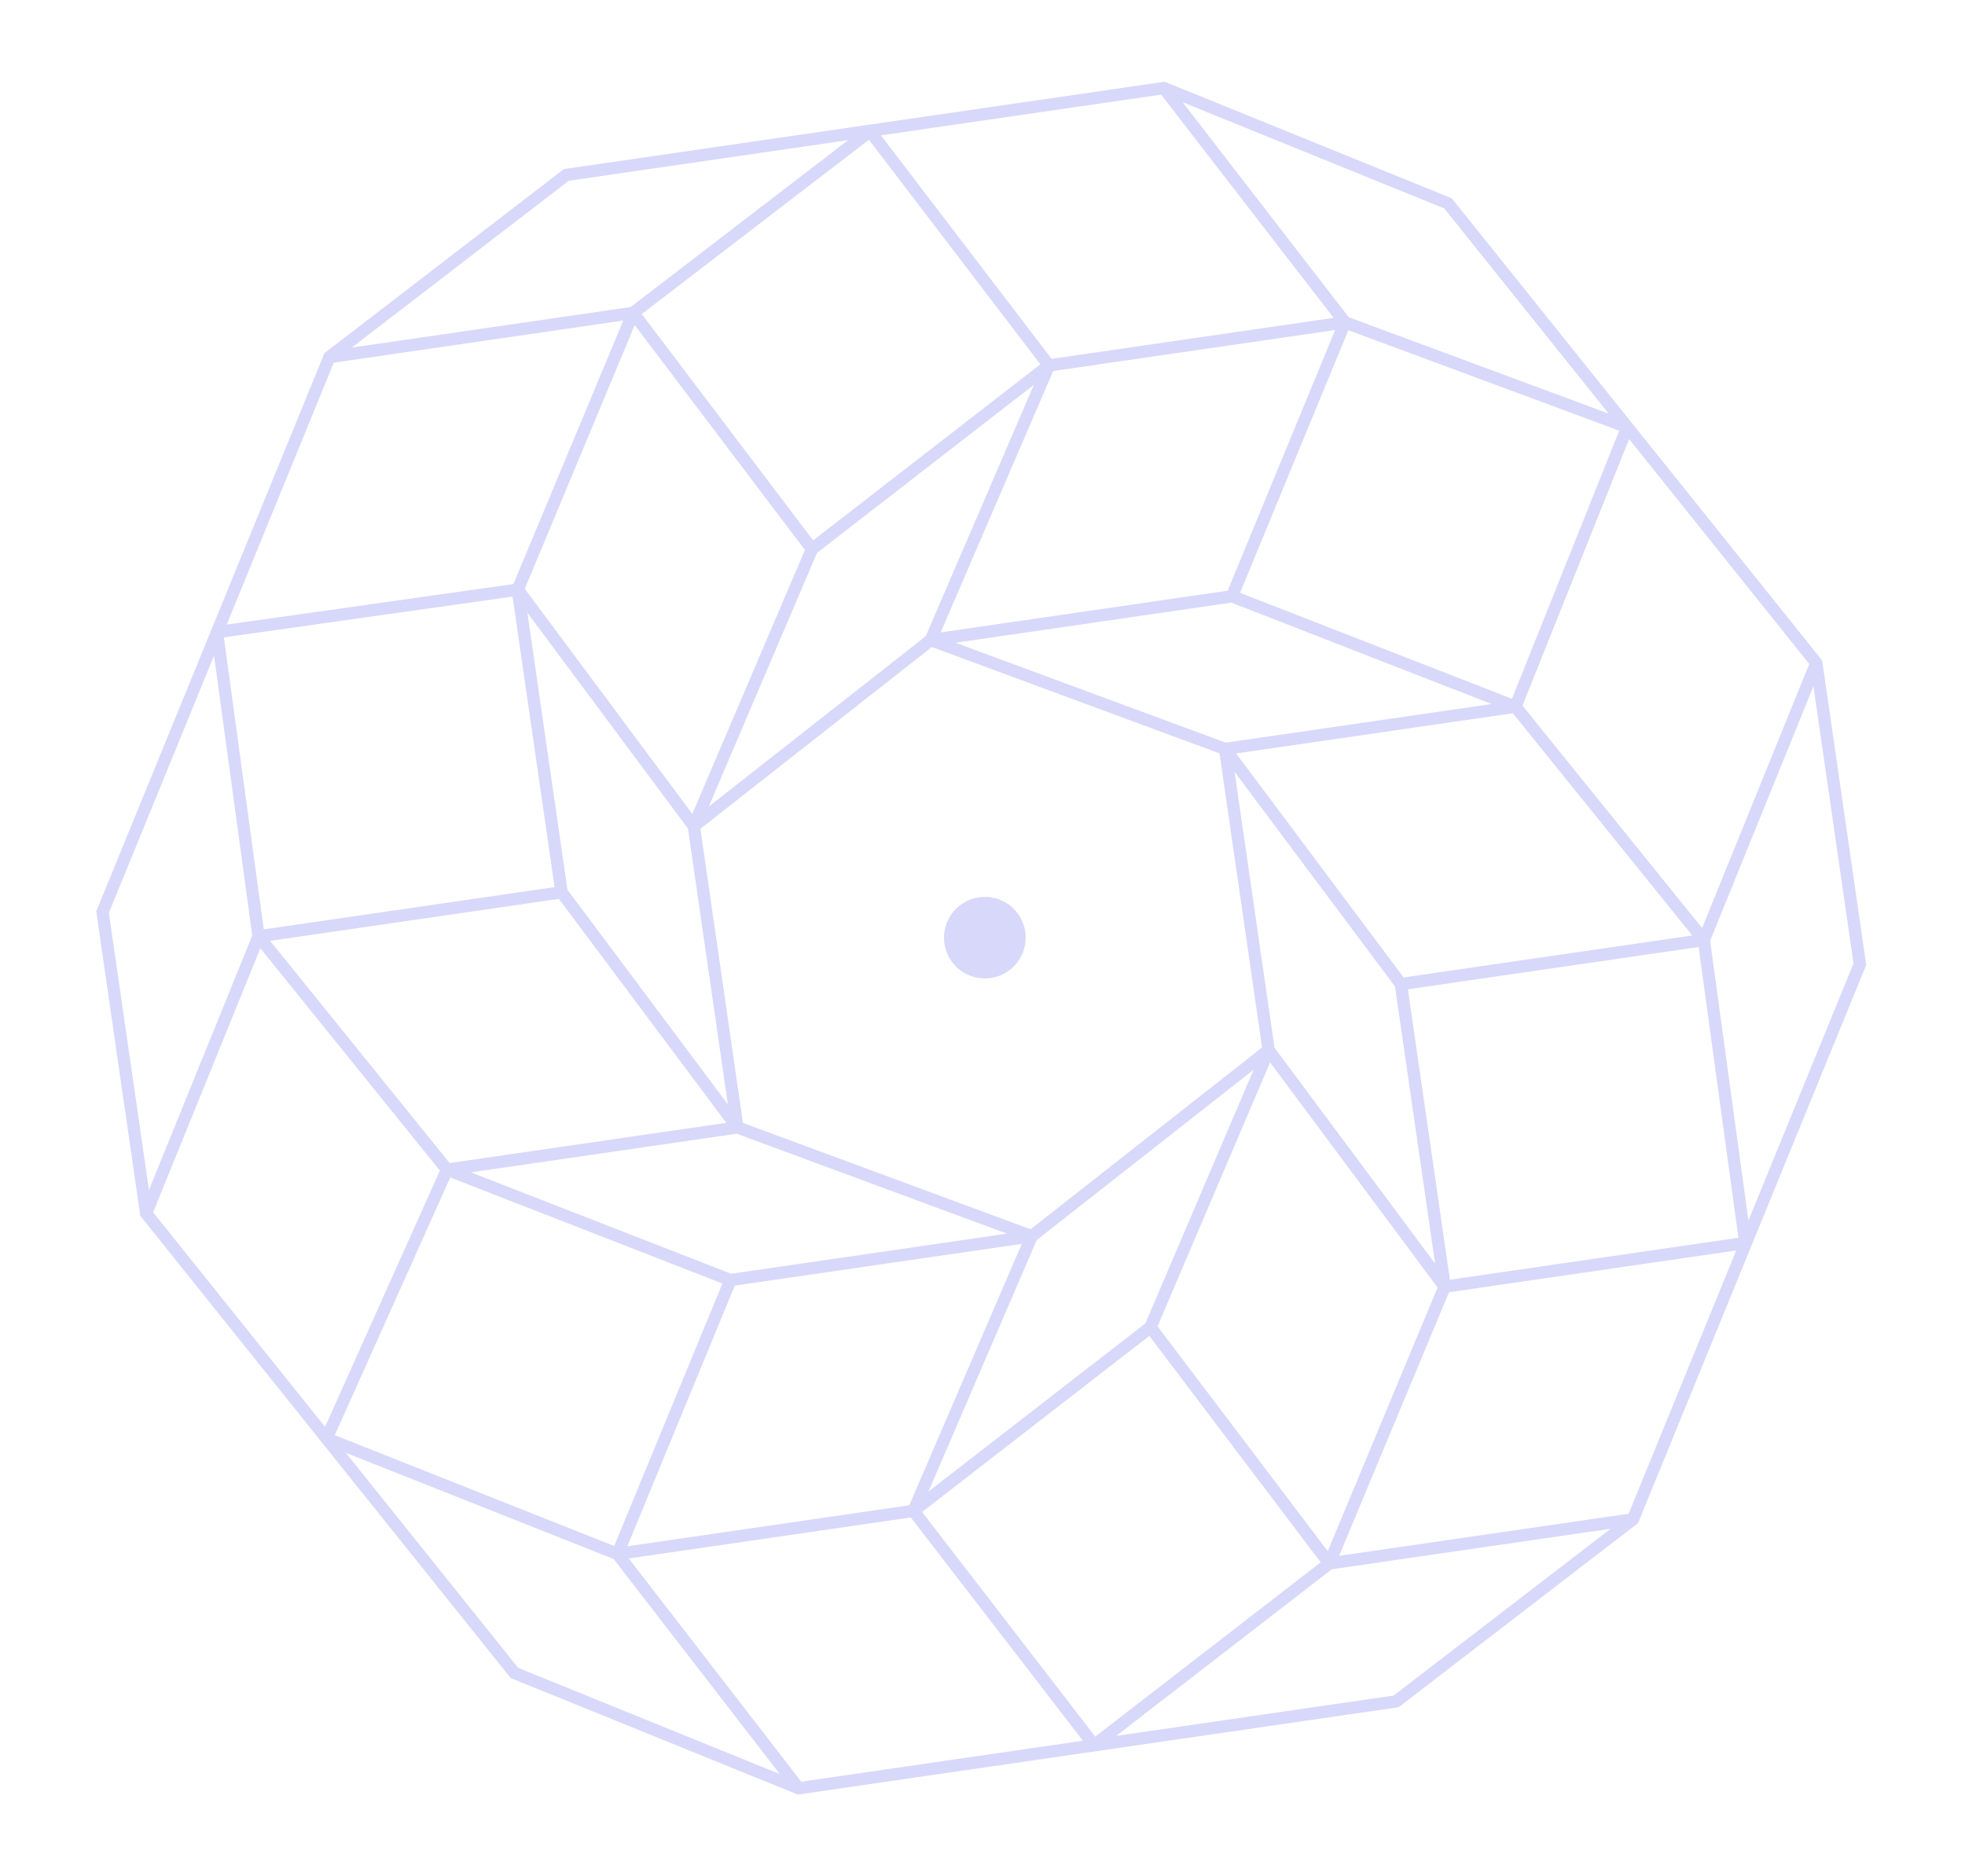 <svg width="595" height="568" viewBox="0 0 595 568" fill="none" xmlns="http://www.w3.org/2000/svg">
<path d="M551.751 200.008L494.875 129.023L493.868 127.777L439.588 60.049L352.652 24.747L170.73 51.203L98.24 106.952L29.143 275.984L42.481 368.189L154.62 508.151L241.58 543.45L423.501 516.994L495.991 461.244L530 378.057L565.088 292.212L551.751 200.008ZM547.842 201.072L515.398 281.034L461.007 213.676L493.294 132.957L547.842 201.072ZM402.043 469.739L350.5 401.66L384.577 321.719L435.306 389.893L402.043 469.739ZM190.392 471.945L275.789 459.526L327.902 527.145L242.622 539.546L190.392 471.945ZM101.366 434.61L136.332 356.57L218.744 388.684L185.973 468.175L101.366 434.61ZM192.188 98.457L243.731 166.537L209.631 246.481L158.902 178.307L192.188 98.457ZM403.816 96.255L318.42 108.674L266.746 40.991L351.587 28.653L403.816 96.255ZM490.305 130.419L457.827 211.614L375.491 179.535L408.278 99.995L490.305 130.419ZM425.007 295.996L374.305 228.172L458.082 215.989L512.417 283.285L425.007 295.996ZM371.163 224.901L289.325 194.638L372.847 182.492L451.654 213.196L371.163 224.901ZM346.826 400.755L281.148 451.668L313.908 375.529L379.585 323.955L346.826 400.755ZM189.953 468.257L222.497 389.318L309.397 376.68L275.327 455.841L189.953 468.257ZM81.791 284.915L169.224 272.2L219.926 340.024L136.149 352.207L81.791 284.915ZM223.072 343.318L304.91 373.581L221.387 385.728L142.581 355.024L223.072 343.318ZM247.382 167.445L313.06 116.532L280.3 192.671L214.623 244.245L247.382 167.445ZM404.278 99.939L371.734 178.878L284.834 191.516L318.905 112.355L404.278 99.939ZM382.153 317.211L312.065 372.258L224.961 340.047L212.078 250.985L282.166 195.939L369.27 228.149L382.153 317.211ZM315.02 110.324L246.219 163.65L194.325 95.103L263.111 42.322L315.02 110.324ZM208.313 250.919L220.393 334.435L171.828 269.462L159.691 185.554L208.313 250.919ZM167.929 268.637L79.872 281.443L67.79 193.019L155.203 180.661L167.929 268.637ZM78.833 287.162L133.194 354.478L98.427 432.088L46.367 367.128L78.833 287.162ZM279.211 457.872L348.012 404.546L399.909 473.116L331.643 525.893L279.211 457.872ZM385.919 317.277L373.838 233.761L422.403 298.734L434.541 382.643L385.919 317.277ZM426.283 299.586L514.34 286.78L526.391 374.83L439.028 387.535L426.306 299.582L426.283 299.586ZM487.1 125.246L408.394 96.061L358.11 30.961L437.315 63.117L487.1 125.246ZM172.21 54.739L256.82 42.434L190.97 92.972L106.522 105.253L172.21 54.739ZM101.065 109.821L188.728 97.073L155.458 176.873L68.647 189.143L101.065 109.821ZM64.81 198.549L76.384 283.295L45.106 360.374L32.966 276.443L64.81 198.549ZM104.714 439.951L185.81 472.115L236.122 537.236L156.916 505.08L104.714 439.951ZM421.998 513.461L337.99 525.678L403.262 475.224L487.709 462.944L421.998 513.461ZM493.147 458.401L405.483 471.15L438.75 391.327L525.72 378.679L493.147 458.401ZM529.418 369.624L517.825 284.905L549.102 207.825L561.243 291.757L529.418 369.624Z" fill="#3F3FE6" fill-opacity="0.2"/>
<path d="M299.974 296.176C306.734 295.193 311.422 288.923 310.445 282.171C309.469 275.42 303.197 270.744 296.438 271.727C289.678 272.71 284.99 278.98 285.967 285.731C286.944 292.483 293.215 297.159 299.974 296.176Z" fill="#3F3FE6" fill-opacity="0.2"/>
</svg>
